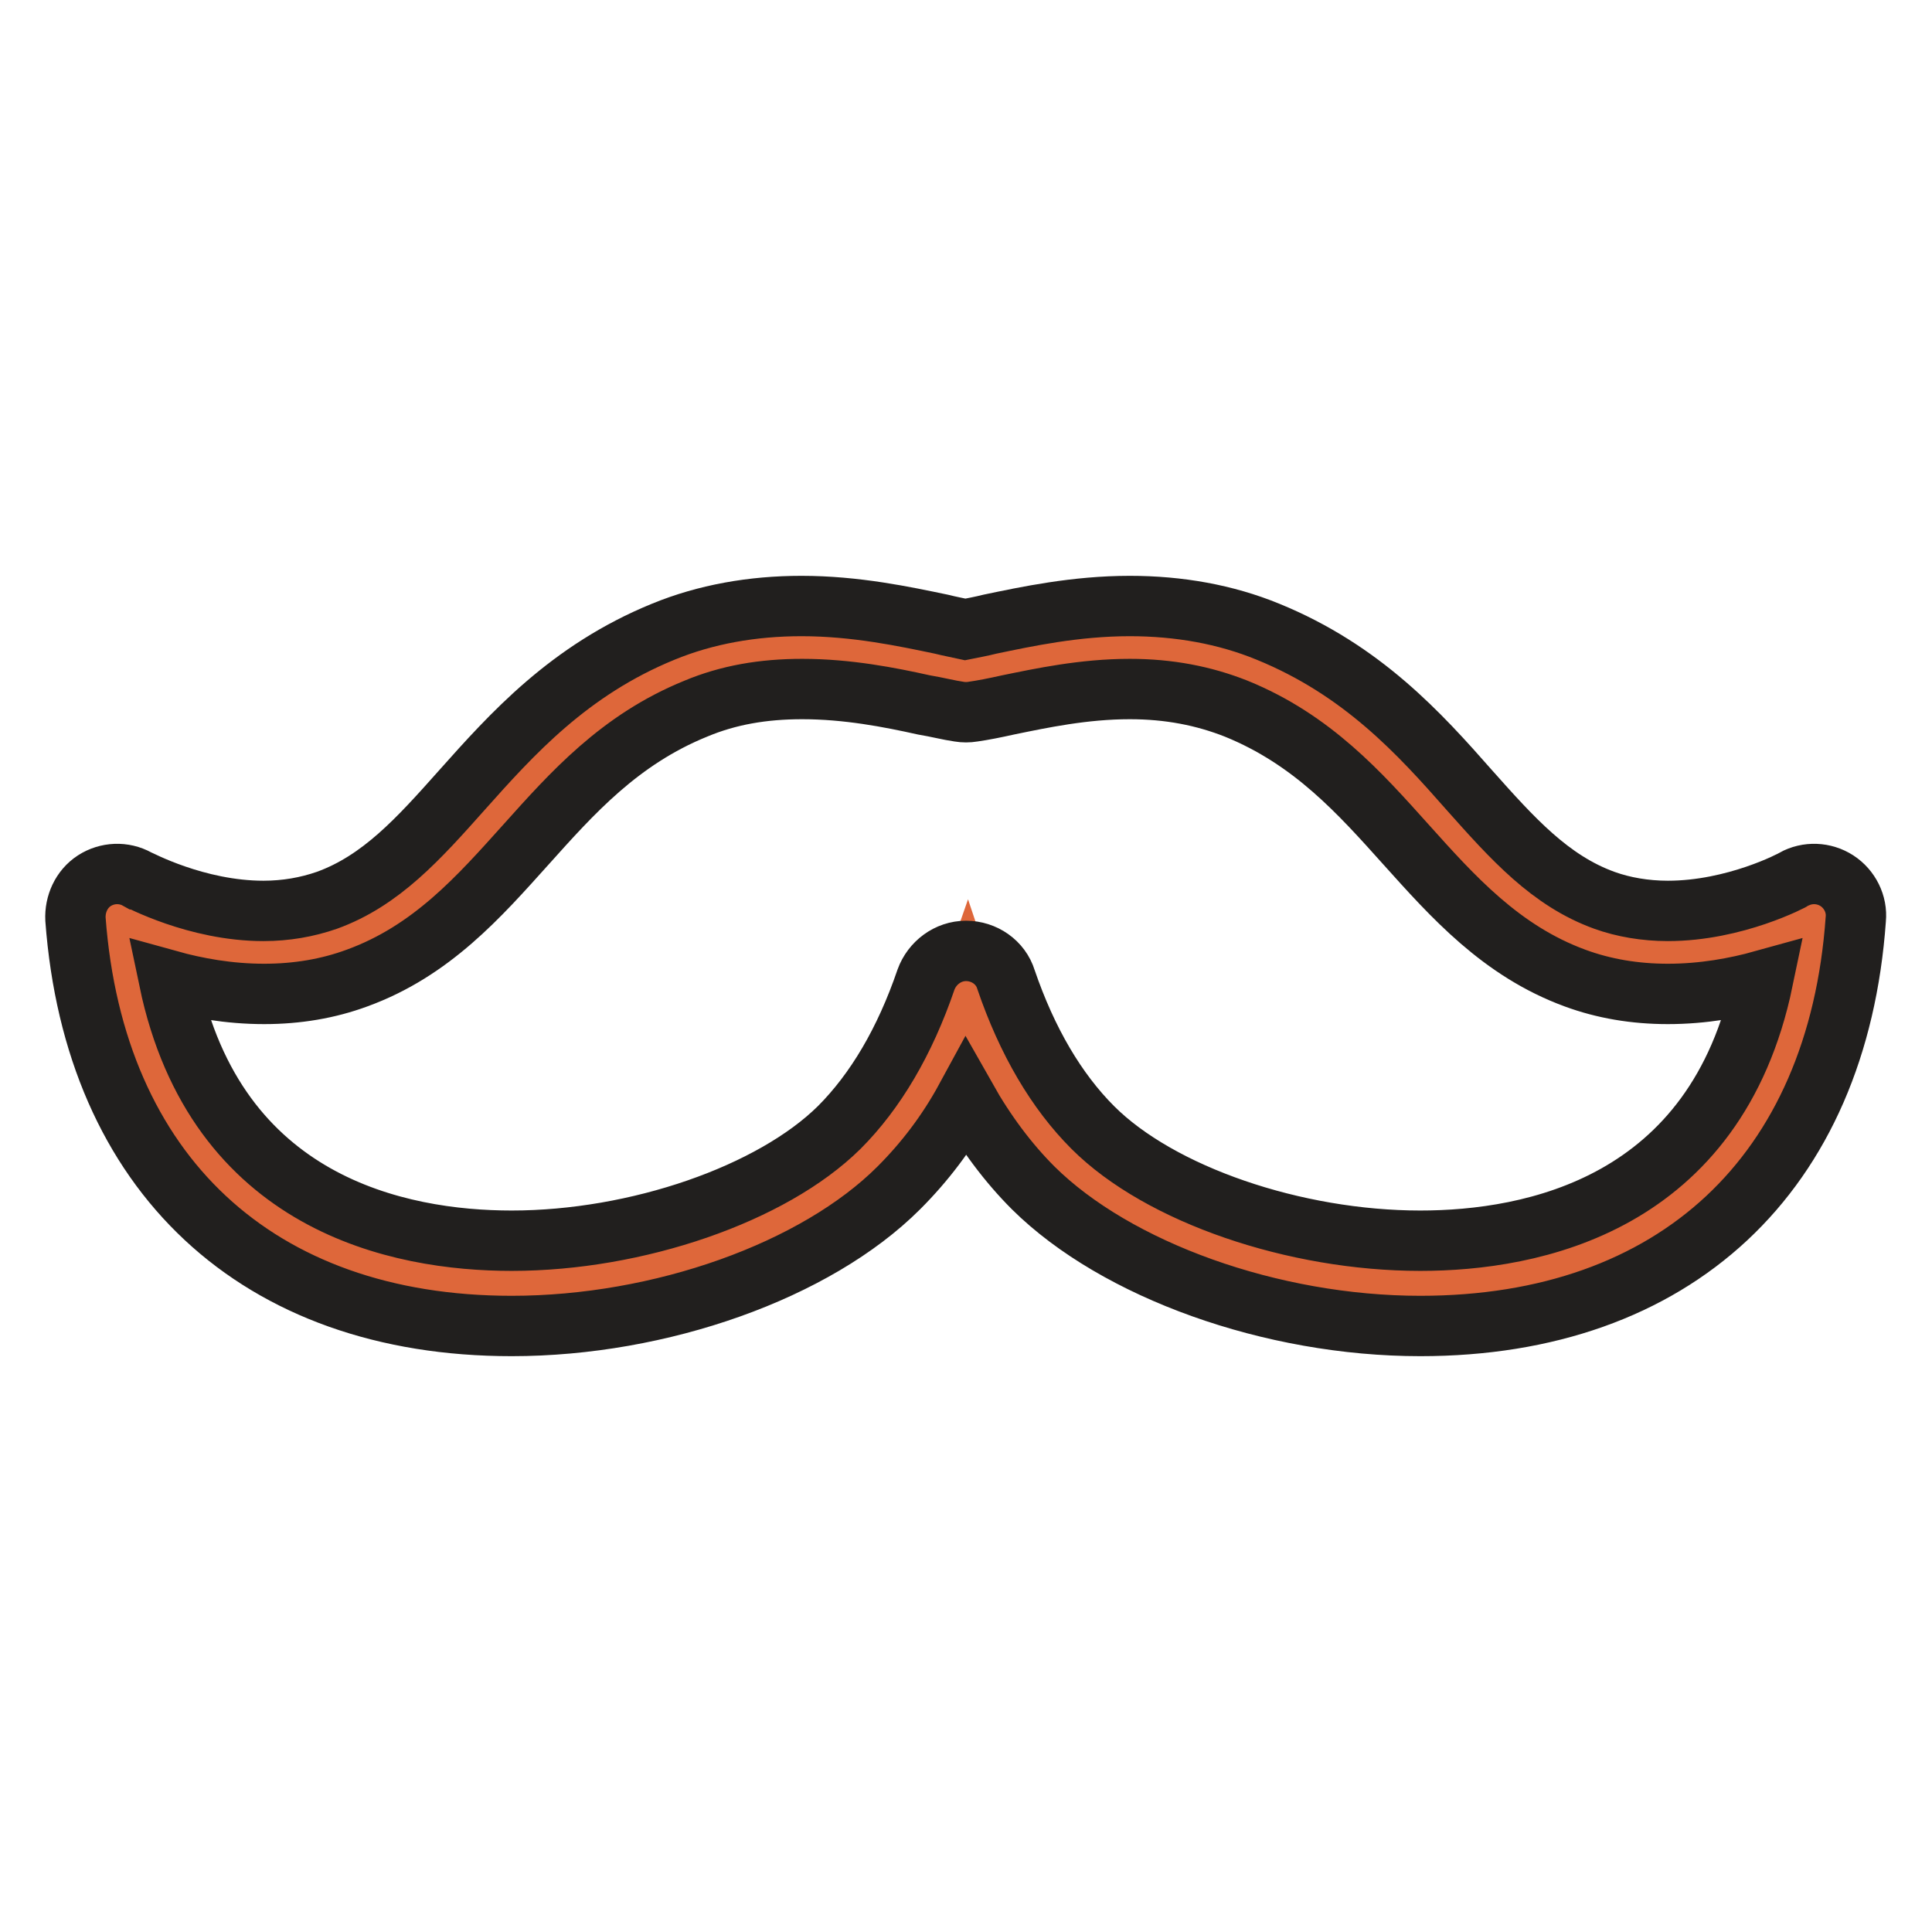 <?xml version="1.0" encoding="utf-8"?>
<!-- Svg Vector Icons : http://www.onlinewebfonts.com/icon -->
<!DOCTYPE svg PUBLIC "-//W3C//DTD SVG 1.1//EN" "http://www.w3.org/Graphics/SVG/1.1/DTD/svg11.dtd">
<svg version="1.1" xmlns="http://www.w3.org/2000/svg" xmlns:xlink="http://www.w3.org/1999/xlink" x="0px" y="0px" viewBox="0 0 256 256" enable-background="new 0 0 256 256" xml:space="preserve">
<g> <path stroke-width="8" fill-opacity="0" stroke="#de673a"  d="M210.7,124.5c-17.8-6.5-22.9-26.8-44.7-35.6c-15.4-6.2-30.3-1.1-37.9,0.2c-7.6-1.2-22.6-6.4-37.9-0.2 c-21.8,8.8-27,29.1-44.7,35.6c-14.4,5.3-29.7-3.1-29.7-3.1c4.7,63.6,77.4,54.1,99.5,32c6-6,10.1-13.7,12.9-21.8 c2.7,8.1,6.8,15.8,12.9,21.8c22.2,22,94.9,31.6,99.5-32C240.4,121.4,225.1,129.8,210.7,124.5z"/> <path stroke-width="8" fill-opacity="0" stroke="#211f1e"  d="M188.2,175.7c-19.7,0-40.3-7.4-51.3-18.3c-3.3-3.3-6.3-7.3-8.9-11.9c-2.5,4.6-5.5,8.5-8.9,11.9 c-11,11-31.6,18.3-51.3,18.3c-33.7,0-55.3-20.2-57.8-53.9c-0.1-2,0.8-4,2.5-5.1c1.7-1.1,3.9-1.2,5.7-0.2c0.1,0,7.8,4.2,16.7,4.2 c3,0,5.8-0.5,8.4-1.4c7.2-2.6,12.2-8.2,17.9-14.6c6.6-7.4,14.2-15.9,26.7-21c5.6-2.3,11.8-3.4,18.3-3.4c7.2,0,13.7,1.4,18.5,2.4 c1.2,0.3,2.3,0.5,3.2,0.7c1-0.2,2.1-0.4,3.3-0.7c4.8-1,11.3-2.4,18.5-2.4c6.5,0,12.7,1.1,18.3,3.4c12.5,5.1,20.1,13.5,26.7,21 c5.7,6.4,10.7,12,17.9,14.6c2.5,0.9,5.4,1.4,8.4,1.4c8.9,0,16.6-4.1,16.7-4.2c1.8-1,4-0.9,5.7,0.2c1.7,1.1,2.7,3.1,2.5,5.1 C243.5,155.6,221.9,175.7,188.2,175.7z M128,126c2.4,0,4.6,1.5,5.3,3.8c2.8,8.2,6.7,14.8,11.5,19.6c8.9,8.9,26.8,15,43.4,15 c14.8,0,39.2-4.7,45.4-34.5c-3.6,1-7.9,1.8-12.6,1.8c-4.4,0-8.5-0.7-12.3-2.1c-9.8-3.6-16.2-10.8-22.4-17.7 c-6.1-6.8-12.4-13.9-22.5-18c-4.3-1.7-8.9-2.6-14.1-2.6c-6.1,0-11.7,1.2-16.1,2.1c-1.8,0.4-3.3,0.7-4.7,0.9c-0.6,0.1-1.2,0.1-1.8,0 c-1.4-0.2-2.9-0.6-4.7-0.9c-4.5-1-10.1-2.1-16.1-2.1c-5.2,0-9.8,0.8-14.1,2.6c-10.1,4.1-16.4,11.2-22.5,18 c-6.2,6.9-12.5,14.1-22.4,17.7c-3.8,1.4-7.9,2.1-12.3,2.1c-4.7,0-9-0.8-12.6-1.8c6.2,29.7,30.5,34.5,45.4,34.5 c16.6,0,34.5-6.2,43.4-15c4.8-4.8,8.7-11.4,11.5-19.6C123.5,127.6,125.6,126,128,126L128,126z"/></g>
</svg>